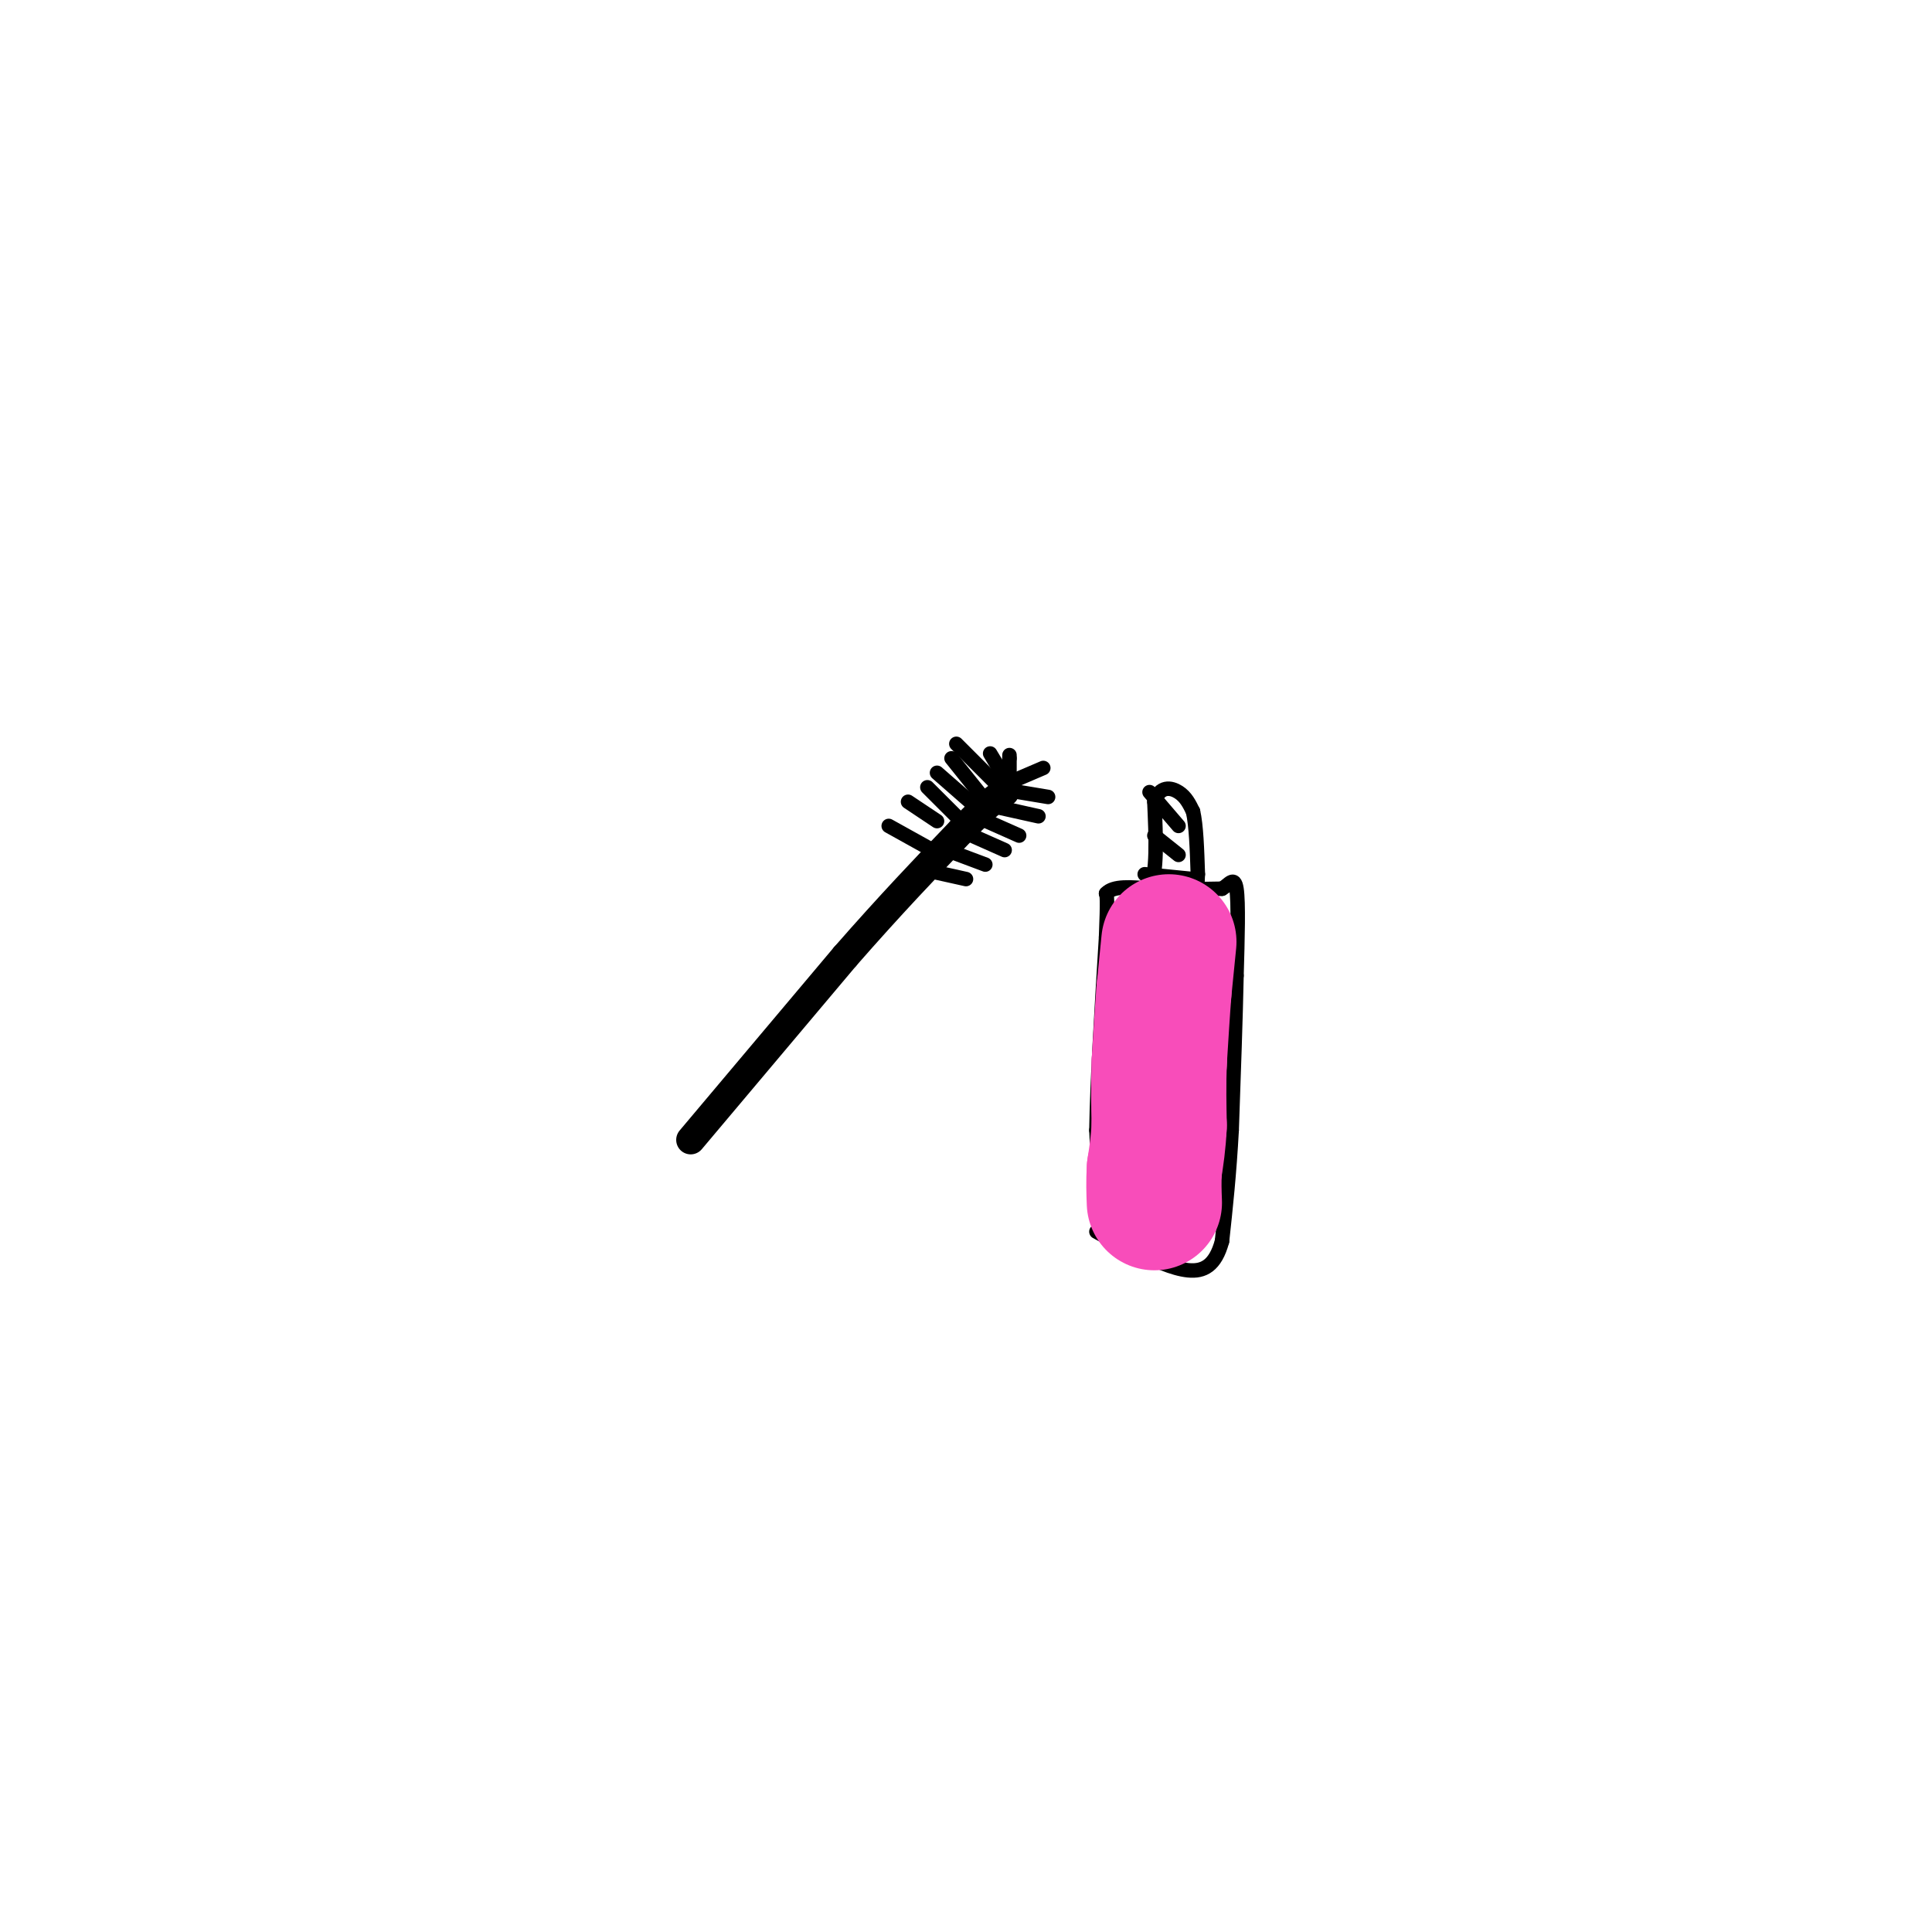 <svg viewBox='0 0 400 400' version='1.1' xmlns='http://www.w3.org/2000/svg' xmlns:xlink='http://www.w3.org/1999/xlink'><g fill='none' stroke='rgb(0,0,0)' stroke-width='6' stroke-linecap='round' stroke-linejoin='round'><path d='M143,236c0.000,0.000 32.000,-38.000 32,-38'/><path d='M175,198c9.333,-10.667 16.667,-18.333 24,-26'/><path d='M199,172c5.500,-5.667 7.250,-6.833 9,-8'/></g>
<g fill='none' stroke='rgb(0,0,0)' stroke-width='3' stroke-linecap='round' stroke-linejoin='round'><path d='M194,170c0.000,0.000 -6.000,-4.000 -6,-4'/><path d='M192,163c0.000,0.000 8.000,8.000 8,8'/><path d='M194,160c0.000,0.000 8.000,7.000 8,7'/><path d='M197,157c0.000,0.000 8.000,10.000 8,10'/><path d='M198,154c0.000,0.000 9.000,9.000 9,9'/><path d='M191,180c0.000,0.000 9.000,2.000 9,2'/><path d='M196,176c0.000,0.000 8.000,3.000 8,3'/><path d='M199,172c0.000,0.000 9.000,4.000 9,4'/><path d='M202,169c0.000,0.000 9.000,4.000 9,4'/><path d='M206,167c0.000,0.000 9.000,2.000 9,2'/><path d='M211,164c0.000,0.000 6.000,1.000 6,1'/><path d='M208,161c0.000,0.000 -3.000,-5.000 -3,-5'/><path d='M209,164c0.000,0.000 0.000,-7.000 0,-7'/><path d='M209,157c0.000,-1.167 0.000,-0.583 0,0'/><path d='M209,162c0.000,0.000 7.000,-3.000 7,-3'/><path d='M184,171c0.000,0.000 9.000,5.000 9,5'/><path d='M228,255c0.000,0.000 -1.000,-21.000 -1,-21'/><path d='M227,234c0.167,-10.167 1.083,-25.083 2,-40'/><path d='M229,194c0.333,-8.167 0.167,-8.583 0,-9'/><path d='M229,185c1.500,-1.667 5.250,-1.333 9,-1'/><path d='M238,184c1.667,-3.167 1.333,-10.583 1,-18'/><path d='M239,166c1.133,-3.422 3.467,-2.978 5,-2c1.533,0.978 2.267,2.489 3,4'/><path d='M247,168c0.667,2.833 0.833,7.917 1,13'/><path d='M248,181c-0.067,2.689 -0.733,2.911 0,3c0.733,0.089 2.867,0.044 5,0'/><path d='M253,184c1.444,-0.800 2.556,-2.800 3,0c0.444,2.800 0.222,10.400 0,18'/><path d='M256,202c-0.167,8.333 -0.583,20.167 -1,32'/><path d='M255,234c-0.500,9.167 -1.250,16.083 -2,23'/><path d='M253,257c-1.378,5.089 -3.822,6.311 -7,6c-3.178,-0.311 -7.089,-2.156 -11,-4'/><path d='M235,259c-3.167,-1.333 -5.583,-2.667 -8,-4'/><path d='M237,181c0.000,0.000 10.000,1.000 10,1'/><path d='M247,182c1.667,0.167 0.833,0.083 0,0'/><path d='M239,173c0.000,0.000 5.000,4.000 5,4'/><path d='M238,164c0.000,0.000 6.000,7.000 6,7'/></g>
<g fill='none' stroke='rgb(248,77,186)' stroke-width='28' stroke-linecap='round' stroke-linejoin='round'><path d='M242,195c0.000,0.000 -1.000,10.000 -1,10'/><path d='M241,205c-0.333,4.167 -0.667,9.583 -1,15'/><path d='M240,220c-0.167,4.667 -0.083,8.833 0,13'/><path d='M240,233c-0.167,3.667 -0.583,6.333 -1,9'/><path d='M239,242c-0.167,2.667 -0.083,4.833 0,7'/></g>
</svg>
